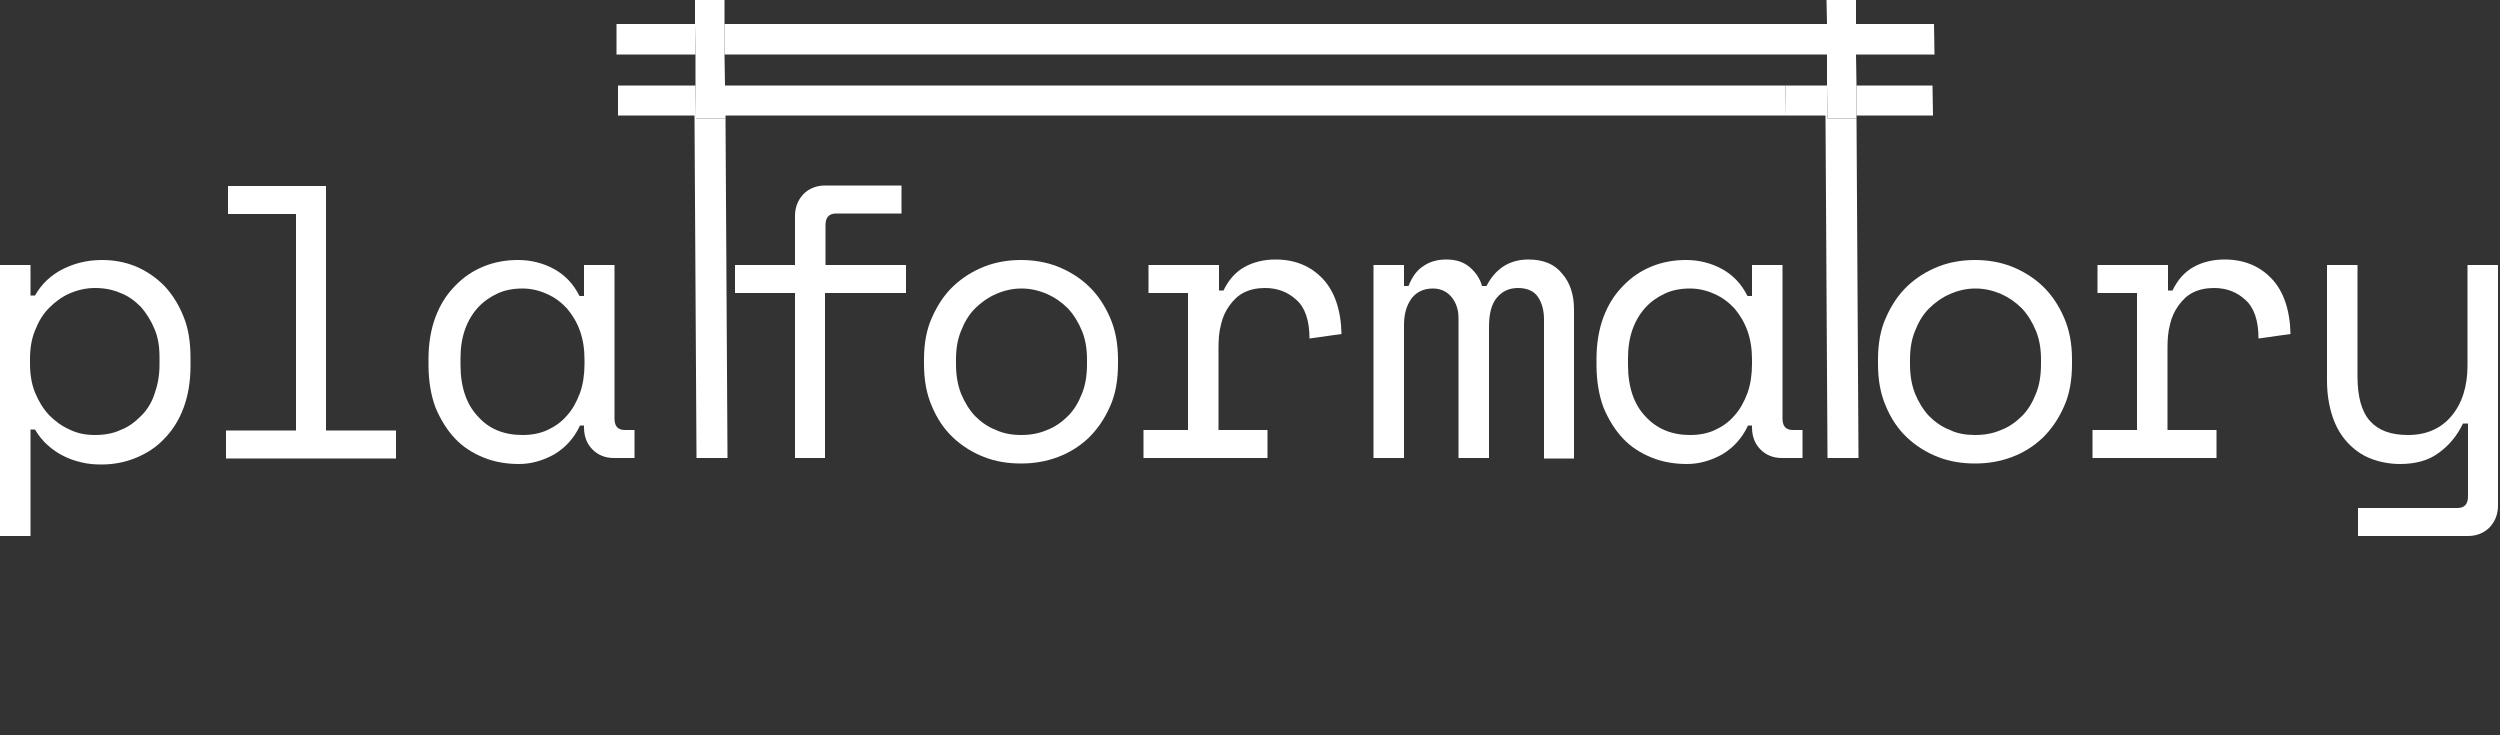 <svg width="500" height="147" viewBox="0 0 500 147" fill="none" xmlns="http://www.w3.org/2000/svg">
<rect x="0" y="0" width="500" height="147" fill="#333333" stroke="none"/>
<g clip-path="url(#clip0_25_2)">
<path d="M6.1 107.2H0V53H6.1V59.1H7C8.3 56.8 10.2 55 12.6 53.8C15 52.6 17.6 52 20.4 52C22.8 52 25 52.4 27.2 53.3C29.3 54.2 31.2 55.5 32.8 57.1C34.4 58.8 35.7 60.8 36.7 63.3C37.7 65.7 38.1 68.5 38.1 71.6V73.2C38.1 76.4 37.6 79.2 36.7 81.6C35.8 84 34.5 86.1 32.8 87.8C31.2 89.5 29.3 90.7 27.1 91.6C24.9 92.5 22.6 92.9 20.2 92.9C19 92.9 17.7 92.8 16.4 92.5C15.1 92.2 13.9 91.8 12.7 91.2C11.5 90.6 10.5 89.9 9.5 89C8.5 88.1 7.7 87.1 7 85.9H6.1V107.2ZM19 87C20.9 87 22.6 86.7 24.1 86C25.7 85.4 27 84.4 28.2 83.2C29.4 82 30.3 80.6 30.9 78.8C31.5 77.1 31.9 75.2 31.9 73V71.4C31.9 69.3 31.6 67.4 30.9 65.8C30.2 64.1 29.3 62.7 28.2 61.4C27 60.2 25.7 59.2 24.1 58.6C22.5 57.9 20.8 57.6 19 57.6C17.2 57.6 15.5 58 13.9 58.7C12.3 59.4 11 60.4 9.8 61.6C8.6 62.8 7.7 64.3 7 66.1C6.3 67.8 6 69.7 6 71.8V72.7C6 74.8 6.3 76.8 7 78.5C7.7 80.2 8.6 81.7 9.8 83C11 84.2 12.3 85.2 13.9 85.9C15.5 86.7 17.2 87 19 87Z" fill="white"/>
<path d="M45.2 86.1H59.2V42.8H45.6V37.2H65.2V86.1H79.2V91.7H45.2V86.1Z" fill="white"/>
<path d="M117 85.1H116C114.8 87.7 113 89.6 110.8 90.9C108.6 92.1 106.3 92.8 103.8 92.8C101.3 92.8 98.9 92.4 96.7 91.5C94.5 90.6 92.6 89.4 91 87.7C89.4 86 88.1 83.9 87.1 81.5C86.2 79.1 85.7 76.2 85.7 73V71.8C85.7 68.6 86.2 65.8 87.1 63.4C88 61 89.3 58.9 91 57.2C92.6 55.5 94.5 54.2 96.7 53.3C98.9 52.4 101.2 52 103.6 52C106.2 52 108.6 52.6 110.8 53.8C113 55 114.7 56.8 115.9 59.2H116.8V53H122.9V83.7C122.9 85.3 123.6 86 125 86H126.9V91.6H122.8C121 91.6 119.6 91 118.5 89.9C117.4 88.8 116.8 87.3 116.8 85.5V85.1H117ZM104.5 87C106.3 87 108 86.7 109.5 86C111 85.3 112.3 84.4 113.4 83.1C114.5 81.9 115.3 80.4 116 78.6C116.6 76.9 116.9 74.9 116.9 72.8V71.9C116.9 69.8 116.6 67.9 116 66.2C115.4 64.5 114.5 63 113.4 61.7C112.3 60.5 111 59.5 109.4 58.8C107.9 58.1 106.2 57.7 104.5 57.7C102.7 57.7 101 58 99.5 58.7C98 59.4 96.7 60.3 95.6 61.5C94.5 62.7 93.6 64.2 93 65.9C92.4 67.6 92.1 69.5 92.1 71.6V73C92.1 77.4 93.3 80.9 95.6 83.3C97.8 85.8 100.8 87 104.5 87Z" fill="white"/>
<path d="M147 53H159V43.2C159 41.4 159.6 40 160.7 38.8C161.8 37.7 163.3 37.1 165 37.1H180.3V42.7H167.2C165.8 42.7 165.1 43.5 165.1 45V53H181.2V58.6H165V91.6H159V58.6H147V53Z" fill="white"/>
<path d="M223.6 72.8C223.6 76 223.1 78.9 222 81.3C220.9 83.8 219.5 85.8 217.8 87.5C216 89.2 214 90.5 211.6 91.4C209.2 92.3 206.8 92.7 204.2 92.7C201.6 92.7 199.1 92.3 196.8 91.4C194.5 90.5 192.4 89.2 190.6 87.5C188.8 85.8 187.4 83.7 186.4 81.3C185.3 78.8 184.8 76 184.8 72.8V71.9C184.8 68.7 185.3 65.9 186.4 63.5C187.5 61 188.9 58.9 190.7 57.2C192.5 55.5 194.6 54.2 196.9 53.3C199.2 52.4 201.7 52 204.2 52C206.7 52 209.2 52.4 211.5 53.3C213.8 54.2 215.9 55.5 217.7 57.2C219.5 58.9 220.9 61 222 63.5C223.1 66 223.6 68.8 223.6 71.9V72.8ZM204.2 87C206.1 87 207.8 86.7 209.4 86C211 85.4 212.4 84.4 213.6 83.2C214.8 82 215.7 80.5 216.4 78.7C217.1 77 217.4 75 217.4 72.8V71.9C217.4 69.8 217.1 67.9 216.4 66.2C215.7 64.5 214.8 63 213.6 61.7C212.4 60.5 211 59.5 209.4 58.8C207.8 58.1 206.1 57.7 204.3 57.7C202.5 57.7 200.8 58.1 199.2 58.8C197.6 59.5 196.2 60.5 195 61.7C193.8 62.9 192.9 64.4 192.2 66.2C191.5 67.9 191.2 69.8 191.2 71.9V72.8C191.2 75 191.5 76.9 192.2 78.7C192.9 80.4 193.8 81.9 195 83.2C196.2 84.4 197.6 85.4 199.2 86C200.7 86.7 202.4 87 204.2 87Z" fill="white"/>
<path d="M229.8 53H243.8V58.1H244.7C245.7 56 247.1 54.4 248.9 53.4C250.7 52.4 252.8 51.9 255.1 51.9C259 51.9 262.1 53.2 264.5 55.7C266.9 58.2 268.2 62 268.3 66.8L261.9 67.7C261.9 64.1 261 61.5 259.3 60C257.6 58.4 255.5 57.6 253 57.6C251.4 57.6 250 57.9 248.8 58.5C247.6 59.1 246.7 60 245.9 61.1C245.1 62.2 244.5 63.5 244.2 64.9C243.8 66.4 243.7 67.9 243.7 69.6V86H253.5V91.6H228.7V86H237.6V58.6H229.7V53H229.8Z" fill="white"/>
<path d="M314.9 91.7H308.8V63.9C308.8 62.1 308.4 60.6 307.6 59.4C306.8 58.2 305.4 57.6 303.6 57.6C301.9 57.6 300.5 58.2 299.4 59.5C298.3 60.8 297.8 62.7 297.8 65.4V91.6H291.7V63.6C291.7 61.9 291.2 60.5 290.3 59.4C289.4 58.3 288.1 57.7 286.6 57.7C284.7 57.7 283.3 58.4 282.3 59.7C281.3 61.1 280.8 62.8 280.8 65V91.6H274.7V53H280.8V57.2H281.7C282.4 55.4 283.4 54 284.7 53.2C286 52.3 287.5 51.9 289.3 51.9C291.2 51.9 292.7 52.4 293.9 53.4C295.1 54.4 296 55.7 296.4 57.2H297.3C299.1 53.7 301.9 51.9 305.7 51.9C308.6 51.9 310.9 52.8 312.4 54.7C314 56.5 314.8 58.9 314.8 61.9V91.7H314.9Z" fill="white"/>
<path d="M350.5 85.1H349.6C348.4 87.7 346.6 89.6 344.4 90.9C342.2 92.1 339.9 92.8 337.4 92.8C334.9 92.8 332.5 92.4 330.3 91.5C328.1 90.6 326.2 89.4 324.6 87.7C323 86 321.7 83.9 320.7 81.5C319.8 79.1 319.3 76.2 319.3 73V71.8C319.3 68.6 319.8 65.8 320.7 63.4C321.6 61 322.9 58.9 324.6 57.2C326.2 55.5 328.1 54.2 330.3 53.3C332.5 52.4 334.8 52 337.2 52C339.8 52 342.2 52.6 344.4 53.8C346.6 55 348.3 56.8 349.5 59.2H350.4V53H356.5V83.7C356.5 85.3 357.2 86 358.6 86H360.5V91.6H356.4C354.6 91.6 353.2 91 352.1 89.9C351 88.8 350.4 87.3 350.4 85.5V85.1H350.5ZM338 87C339.8 87 341.5 86.7 343 86C344.5 85.3 345.8 84.4 346.9 83.1C348 81.9 348.8 80.4 349.5 78.6C350.1 76.9 350.4 74.9 350.4 72.8V71.9C350.4 69.8 350.1 67.9 349.5 66.2C348.9 64.5 348 63 346.9 61.7C345.8 60.5 344.5 59.5 342.9 58.8C341.4 58.1 339.7 57.7 338 57.7C336.2 57.7 334.5 58 333 58.7C331.5 59.4 330.2 60.3 329.1 61.5C328 62.7 327.1 64.2 326.5 65.9C325.9 67.6 325.6 69.5 325.6 71.6V73C325.6 77.4 326.8 80.9 329.1 83.3C331.4 85.8 334.4 87 338 87Z" fill="white"/>
<path d="M414.4 72.8C414.4 76 413.9 78.9 412.8 81.3C411.7 83.8 410.3 85.8 408.6 87.5C406.8 89.2 404.8 90.5 402.4 91.4C400 92.3 397.6 92.7 395 92.7C392.4 92.7 389.9 92.3 387.6 91.4C385.3 90.5 383.2 89.2 381.4 87.5C379.6 85.8 378.2 83.7 377.2 81.3C376.1 78.8 375.6 76 375.6 72.8V71.9C375.6 68.7 376.1 65.9 377.2 63.5C378.3 61 379.7 58.9 381.5 57.2C383.3 55.5 385.4 54.2 387.7 53.3C390 52.4 392.5 52 395 52C397.5 52 400 52.4 402.3 53.3C404.6 54.2 406.7 55.5 408.5 57.2C410.3 58.9 411.7 61 412.8 63.5C413.9 66 414.4 68.8 414.4 71.9V72.8ZM395 87C396.9 87 398.6 86.7 400.2 86C401.8 85.4 403.2 84.4 404.4 83.2C405.6 82 406.5 80.5 407.2 78.7C407.9 77 408.2 75 408.2 72.8V71.9C408.2 69.8 407.9 67.9 407.2 66.2C406.5 64.5 405.6 63 404.4 61.7C403.2 60.5 401.8 59.5 400.2 58.8C398.6 58.1 396.9 57.7 395.1 57.7C393.3 57.7 391.6 58.1 390 58.8C388.4 59.5 387 60.5 385.8 61.7C384.6 62.9 383.7 64.4 383 66.2C382.3 67.9 382 69.8 382 71.9V72.8C382 75 382.3 76.9 383 78.7C383.7 80.4 384.6 81.9 385.8 83.2C387 84.4 388.4 85.4 390 86C391.4 86.7 393.2 87 395 87Z" fill="white"/>
<path d="M419.6 53H433.6V58.1H434.5C435.5 56 436.9 54.4 438.7 53.4C440.5 52.4 442.6 51.9 444.9 51.9C448.8 51.9 451.9 53.2 454.3 55.7C456.7 58.2 458 62 458.1 66.8L451.7 67.7C451.7 64.1 450.8 61.5 449.1 60C447.4 58.4 445.3 57.6 442.8 57.6C441.2 57.6 439.8 57.9 438.6 58.5C437.4 59.1 436.5 60 435.7 61.1C434.9 62.2 434.3 63.5 434 64.9C433.6 66.4 433.5 67.9 433.5 69.6V86H443.3V91.6H418.5V86H427.4V58.6H419.5V53H419.6Z" fill="white"/>
<path d="M493.5 84.7H492.6C491.4 87.2 489.7 89.2 487.7 90.6C485.7 92.1 483.1 92.8 480 92.8C477.9 92.8 475.9 92.4 474.1 91.7C472.3 91 470.8 89.9 469.5 88.5C468.2 87.1 467.2 85.4 466.5 83.3C465.8 81.2 465.4 78.8 465.4 76.1V53H471.5V75.3C471.5 79.3 472.3 82.3 474 84.2C475.7 86.1 478.2 87 481.6 87C485.3 87 488.2 85.7 490.3 83.2C492.4 80.7 493.5 77.3 493.5 73.1V53H499.6V101.1C499.6 102.9 499 104.3 497.9 105.5C496.8 106.6 495.3 107.2 493.6 107.2H471.6V101.6H491.5C492.9 101.6 493.6 100.8 493.6 99.3V84.7H493.5Z" fill="white"/>
<path d="M371.2 4.8H386.8L386.9 10.9H371.2V4.8Z" fill="white"/>
<path d="M371.2 -0.1V4.8V10.9L371.3 17.1V23.7H365.5L365.4 17.1V10.9V4.8L365.3 -0.1H371.2Z" fill="white"/>
<path d="M386.5 17.1L386.6 23.1H371.3L371.7 91.6H365.5L365.1 23.1H349.8H357.2L357.1 17.1H365.4L365.5 23.7H371.3V17.1H386.5Z" fill="white"/>
<path d="M357.1 17.1L357.2 23.1H349.8H160.4H146.8V17.1H357.1Z" fill="white"/>
<path d="M144.9 10.9V4.8H365.4V10.9H144.9Z" fill="white"/>
<path d="M144.9 -0.1V4.8V10.9L145 17.1V23.7H139.2L139.1 17.1V10.9L139 4.8V-0.1H144.9Z" fill="white"/>
<path d="M146.8 17.1V23.1H160.4H145.1L145.5 91.6H139.3L138.9 23.1H123.6V17.1H139.1L139.2 23.7H145V17.1H146.8Z" fill="white"/>
<path d="M123.3 10.9V4.8H139L139.1 10.9H123.3Z" fill="white"/>
</g>
<defs>
<clipPath id="clip0_25_2">
<rect width="499.6" height="146.8" fill="white"/>
</clipPath>
</defs>
</svg>
